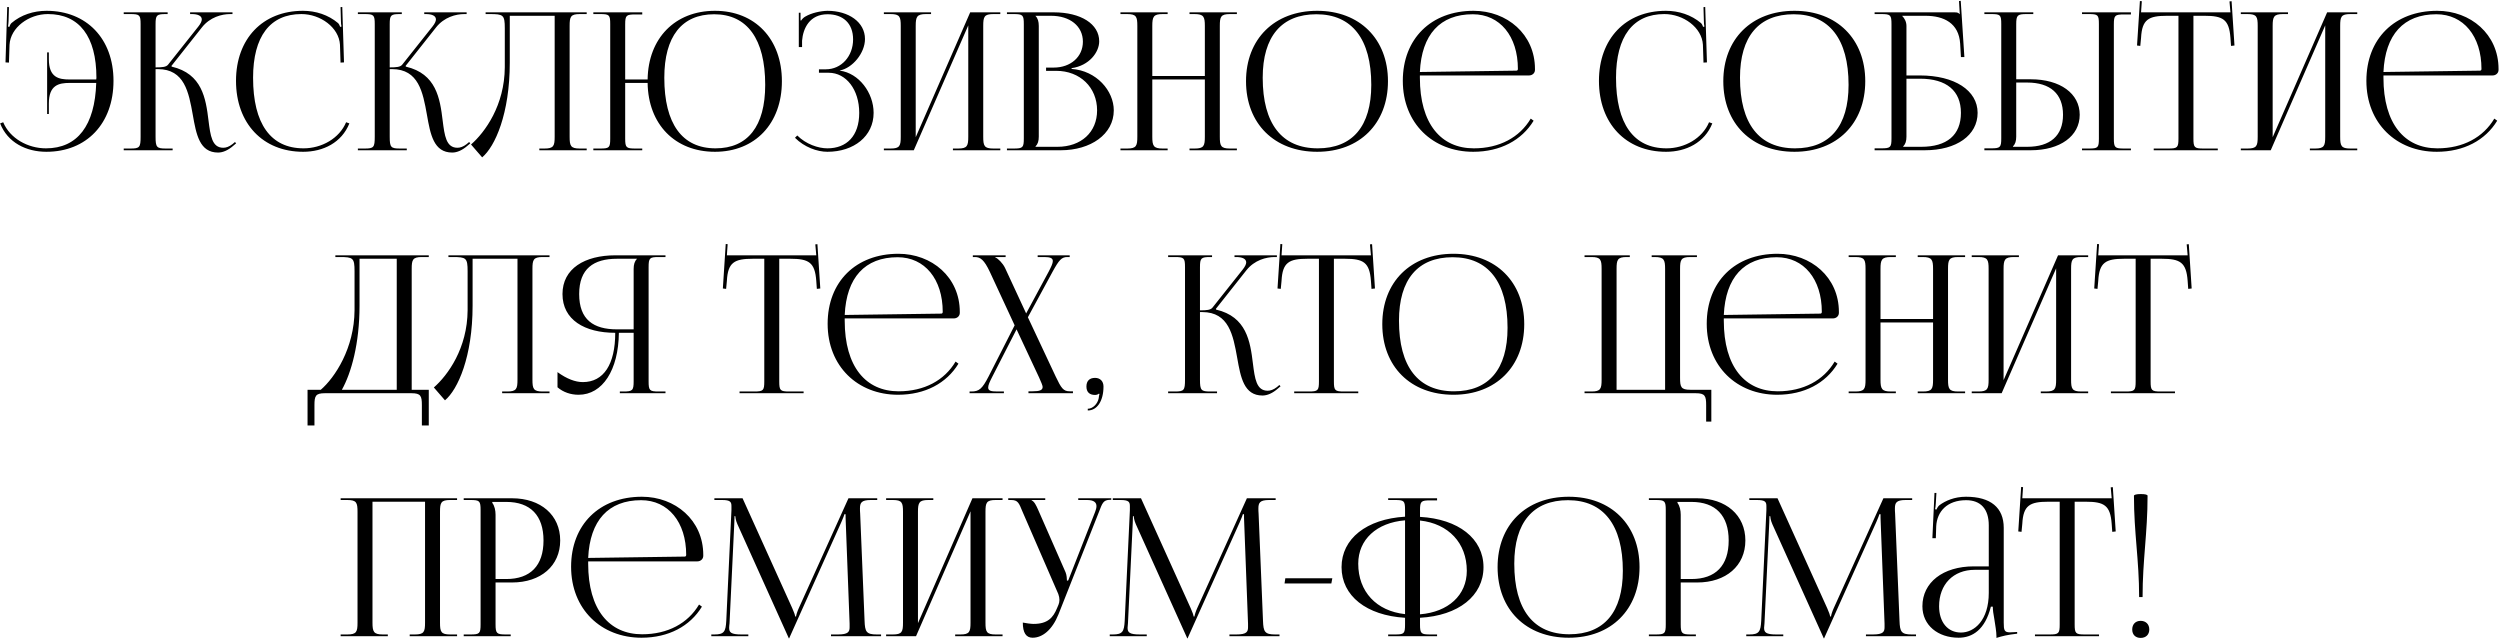 <?xml version="1.0" encoding="UTF-8"?> <svg xmlns="http://www.w3.org/2000/svg" width="782" height="200" viewBox="0 0 782 200" fill="none"><path d="M35.501 25.28C35.501 38.6 27.101 47.48 14.501 47.48C8.2 47.48 2.38 44.6 0.04 38.6L1 38.24C3.1 43.28 8.68 46.4 14.38 46.4C24.221 46.4 29.68 39.26 30.101 25.94H21.761C18.401 25.94 15.28 26.6 15.28 32.36V35.66H14.741V16.4H15.28V18.5C15.28 24.26 18.401 24.86 21.761 24.86H30.101C30.101 24.74 30.16 24.56 30.16 24.32C30.16 11.42 24.82 4.4 14.98 4.4C9.04 4.4 3.28 8.6 2.98 14L2.8 19.58L1.72 19.52L2.26 2.18L2.8 2.24L2.68 6.56C2.62 7.22 2.62 7.82 2.5 8.3L2.92 8.42C3.04 8 3.28 7.52 3.58 7.22C6.58 4.64 10.54 3.38 14.56 3.38C27.101 3.38 35.501 12.14 35.501 25.28ZM38.701 47V46.46H40.801C43.681 46.46 43.981 46.1 43.981 42.74V7.58C43.981 4.7 43.681 4.4 40.801 4.4H38.701V3.86H52.441V4.4H51.901C49.021 4.4 48.661 4.7 48.661 7.58V21.08C50.821 21.08 51.961 20.96 52.561 20.24L62.041 8.3C62.761 7.4 63.121 6.62 63.121 6.08C63.121 4.94 61.861 4.4 60.001 4.4H59.461V3.86H72.721V4.4H72.001C69.361 4.4 65.701 5.36 63.181 8.54L53.641 20.6L53.701 20.84C63.241 23.06 64.381 30.8 65.221 37.7C65.821 42.44 66.301 46.22 69.841 46.22C70.681 46.22 71.641 45.92 72.721 45.08L73.501 44.42L73.861 44.84L73.081 45.5C71.401 47 69.721 47.72 68.221 47.72C62.401 47.72 61.381 42.02 60.301 35.9C59.041 28.88 57.721 21.62 49.381 21.62H48.661V42.74C48.661 46.1 49.021 46.46 51.901 46.46H54.001V47H38.701ZM73.823 25.28C73.823 12.14 82.163 3.38 94.763 3.38C98.783 3.38 102.683 4.64 105.743 7.22C106.043 7.52 106.283 8 106.403 8.42L106.823 8.3C106.703 7.82 106.643 7.22 106.643 6.56L106.523 2.24L107.063 2.18L107.603 19.52L106.523 19.58L106.343 14C106.043 8.6 100.223 4.4 94.283 4.4C84.443 4.4 79.163 11.42 79.163 24.32C79.163 38.72 84.683 46.4 94.943 46.4C100.643 46.4 106.163 43.28 108.263 38.24L109.283 38.6C106.883 44.6 101.123 47.48 94.823 47.48C82.223 47.48 73.823 38.6 73.823 25.28ZM111.943 47V46.46H114.043C116.923 46.46 117.223 46.1 117.223 42.74V7.58C117.223 4.7 116.923 4.4 114.043 4.4H111.943V3.86H125.683V4.4H125.143C122.263 4.4 121.903 4.7 121.903 7.58V21.08C124.063 21.08 125.203 20.96 125.803 20.24L135.283 8.3C136.003 7.4 136.363 6.62 136.363 6.08C136.363 4.94 135.103 4.4 133.243 4.4H132.703V3.86H145.963V4.4H145.243C142.603 4.4 138.943 5.36 136.423 8.54L126.883 20.6L126.943 20.84C136.483 23.06 137.623 30.8 138.463 37.7C139.063 42.44 139.543 46.22 143.083 46.22C143.923 46.22 144.883 45.92 145.963 45.08L146.743 44.42L147.103 44.84L146.323 45.5C144.643 47 142.963 47.72 141.463 47.72C135.643 47.72 134.623 42.02 133.543 35.9C132.283 28.88 130.963 21.62 122.623 21.62H121.903V42.74C121.903 46.1 122.263 46.46 125.143 46.46H127.243V47H111.943ZM151.9 3.86H157.06H173.5H183.52V4.4H181.36C178.48 4.4 178.18 5.24 178.18 8.12V42.74C178.18 45.62 178.48 46.46 181.36 46.46H183.52V47H168.7V46.46H170.32C173.2 46.46 173.5 45.62 173.5 42.74V4.94H159.46V19.58C159.46 35.6 154.84 45.86 150.82 49.22L147.34 45.2C151.72 41.36 157.84 32.96 157.9 21.02V8.84C157.9 4.64 157.42 4.4 153.22 4.4H151.9V3.86ZM185.596 47V46.46H187.696C190.576 46.46 190.876 46.22 190.876 43.34V7.52C190.876 4.64 190.576 4.4 187.696 4.4H185.596V3.86H200.896V4.52H198.796C195.916 4.52 195.556 4.76 195.556 7.64V24.86H202.576C202.756 11.96 211.156 3.38 223.636 3.38C236.176 3.38 244.576 12.2 244.576 25.4C244.576 38.66 236.176 47.48 223.636 47.48C211.156 47.48 202.756 38.9 202.576 25.94H195.556V43.34C195.556 46.22 195.916 46.46 198.796 46.46H200.896V47H185.596ZM223.816 46.4C233.896 46.4 239.356 39.5 239.356 26.54C239.356 12.2 233.716 4.46 223.396 4.46C213.256 4.46 207.796 11.42 207.796 24.32C207.796 38.72 213.376 46.4 223.816 46.4ZM256.166 22.76V21.68H258.326C263.186 21.68 266.846 17.6 266.846 12.32C266.846 7.22 263.606 4.46 258.866 4.46C253.226 4.46 251.186 8.9 250.886 12.74V14.72H249.866V3.98H250.406V6.38L250.586 6.44C250.826 6.02 251.426 5.42 251.906 5.18C253.826 4.04 256.646 3.44 258.806 3.38C265.466 3.38 270.566 6.92 270.566 12.2C270.566 16.64 266.606 21.32 262.706 22.04V22.1C268.646 22.88 273.266 29 273.266 35.3C273.266 42.62 267.086 47.48 258.806 47.48C255.626 47.48 251.606 46.04 248.666 43.1L249.386 42.38C252.086 45.08 255.926 46.4 258.806 46.4C264.806 46.4 268.766 42.56 268.766 35.3C268.766 28.04 264.686 22.76 259.226 22.76H256.166ZM276.475 47V46.46H278.575C281.455 46.46 281.755 45.62 281.755 42.74V8.12C281.755 5.24 281.455 4.4 278.575 4.4H276.475V3.86H291.235V4.4H289.675C286.795 4.4 286.435 5.24 286.435 8.12V42.92L303.475 3.86H312.895V4.4H310.735C307.855 4.4 307.555 5.24 307.555 8.12V42.74C307.555 45.62 307.855 46.46 310.735 46.46H312.895V47H298.075V46.46H299.695C302.575 46.46 302.875 45.62 302.875 42.74V7.94L285.835 47H276.475ZM323.911 45.92H330.751C338.191 45.92 343.171 41.36 343.171 34.52C343.171 27.32 337.831 22.16 330.391 22.16H327.211V21.14H329.611C334.891 21.14 338.731 17.78 338.731 13.04C338.731 8.18 334.711 4.94 328.771 4.94H323.911V5C324.631 5.72 324.931 6.74 324.931 8.12V42.74C324.931 44.12 324.631 45.08 323.911 45.8V45.92ZM314.971 47V46.46H317.071C319.951 46.46 320.251 46.16 320.251 43.28V7.58C320.251 4.7 319.951 4.4 317.071 4.4H314.971V3.86H329.611C338.131 3.86 343.831 7.52 343.831 12.92C343.831 16.34 340.711 20.54 335.191 21.32V21.56C342.991 22.1 348.391 28.4 348.391 34.52C348.391 42.02 341.131 47 331.831 47H314.971ZM350.478 47V46.46H352.578C355.458 46.46 355.758 45.62 355.758 42.74V8.12C355.758 5.24 355.458 4.4 352.578 4.4H350.478V3.86H365.238V4.4H363.678C360.798 4.4 360.438 5.24 360.438 8.12V23.78H376.878V8.12C376.878 5.24 376.518 4.4 373.638 4.4H372.078V3.86H386.898V4.4H384.738C381.858 4.4 381.558 5.24 381.558 8.12V42.74C381.558 45.62 381.858 46.46 384.738 46.46H386.898V47H372.078V46.46H373.698C376.578 46.46 376.878 45.62 376.878 42.74V24.86H360.438V42.74C360.438 45.62 360.798 46.46 363.678 46.46H365.238V47H350.478ZM412.015 47.48C398.635 47.48 389.755 38.66 389.755 25.4C389.755 12.2 398.635 3.38 412.015 3.38C425.275 3.38 434.155 12.2 434.155 25.4C434.155 38.66 425.275 47.48 412.015 47.48ZM412.195 46.4C423.055 46.4 428.935 39.5 428.935 26.54C428.935 12.2 422.875 4.46 411.775 4.46C400.855 4.46 394.975 11.42 394.975 24.32C394.975 38.72 400.975 46.4 412.195 46.4ZM444.138 23.6C444.138 23.84 444.138 24.08 444.138 24.32C444.138 38.72 450.738 46.4 460.998 46.4C469.038 46.4 475.338 42.98 478.818 37.1L479.718 37.76C475.998 43.88 469.278 47.48 460.818 47.48C448.218 47.48 438.798 38.6 438.798 25.28C438.798 12.14 447.618 3.38 460.938 3.38C471.378 3.38 480.138 10.7 480.138 21.56V21.86C480.138 22.88 479.298 23.6 478.278 23.6H444.138ZM444.138 22.52L474.318 22.1C474.618 22.1 474.798 21.92 474.798 21.56C474.798 11.3 469.158 4.46 460.698 4.46C450.438 4.46 444.678 10.82 444.138 22.52ZM500.151 25.28C500.151 12.14 508.491 3.38 521.091 3.38C525.111 3.38 529.011 4.64 532.071 7.22C532.371 7.52 532.611 8 532.731 8.42L533.151 8.3C533.031 7.82 532.971 7.22 532.971 6.56L532.851 2.24L533.391 2.18L533.931 19.52L532.851 19.58L532.671 14C532.371 8.6 526.551 4.4 520.611 4.4C510.771 4.4 505.491 11.42 505.491 24.32C505.491 38.72 511.011 46.4 521.271 46.4C526.971 46.4 532.491 43.28 534.591 38.24L535.611 38.6C533.211 44.6 527.451 47.48 521.151 47.48C508.551 47.48 500.151 38.6 500.151 25.28ZM561.311 47.48C547.931 47.48 539.051 38.66 539.051 25.4C539.051 12.2 547.931 3.38 561.311 3.38C574.571 3.38 583.451 12.2 583.451 25.4C583.451 38.66 574.571 47.48 561.311 47.48ZM561.491 46.4C572.351 46.4 578.231 39.5 578.231 26.54C578.231 12.2 572.171 4.46 561.071 4.46C550.151 4.46 544.271 11.42 544.271 24.32C544.271 38.72 550.271 46.4 561.491 46.4ZM586.377 47V46.4H588.477C591.357 46.4 591.657 46.1 591.657 43.22V7.58C591.657 4.7 591.357 4.4 588.477 4.4H586.377V3.86H611.337C612.297 3.86 612.537 3.98 612.957 4.4H613.017L612.777 0.32L613.317 0.26L614.457 17.84H613.377L613.137 13.64C612.717 7.22 608.037 4.94 602.277 4.94H595.017V5C595.737 5.72 596.337 6.8 596.337 8.12V23.6H600.537C611.397 23.6 618.597 28.28 618.597 35.3C618.597 42.32 611.997 47 602.097 47H586.377ZM596.337 24.62V42.74C596.337 44.12 596.037 45.08 595.317 45.8V45.92H600.957C608.997 45.92 613.377 42.26 613.377 35.3C613.377 28.4 608.877 24.62 600.597 24.62H596.337ZM651.253 47V46.46H653.353C656.233 46.46 656.533 46.22 656.533 43.34V7.52C656.533 4.64 656.233 4.4 653.353 4.4H651.253V3.86H666.553V4.52H664.453C661.573 4.52 661.213 4.76 661.213 7.64V43.34C661.213 46.22 661.573 46.46 664.453 46.46H666.553V47H651.253ZM620.713 47V46.4H622.813C625.693 46.4 625.993 46.1 625.993 43.22V7.52C625.993 4.64 625.693 4.4 622.813 4.4H620.713V3.86H636.013V4.4H633.913C631.033 4.4 630.673 4.76 630.673 7.64V24.8H635.233C644.413 24.8 650.533 29.24 650.533 35.9C650.533 42.56 644.413 47 635.233 47H620.713ZM630.673 25.82V42.74C630.673 44.12 630.373 45.08 629.653 45.8V45.92H634.093C641.353 45.92 645.313 42.44 645.313 35.9C645.313 29.36 641.353 25.82 634.093 25.82H630.673ZM673.683 47V46.46H678.243C681.123 46.46 681.423 46.16 681.423 43.28V4.94H677.823C672.063 4.94 670.023 6.08 669.723 11.84L669.483 14.36L668.463 14.24L669.363 0.32L669.963 0.38L669.723 3.86H697.683L697.383 0.44L698.043 0.38L698.943 14.24L697.862 14.36L697.683 11.84C697.263 6.08 695.343 4.94 689.583 4.94H686.103V43.28C686.103 46.16 686.403 46.46 689.283 46.46H693.723V47H673.683ZM700.928 47V46.46H703.028C705.908 46.46 706.208 45.62 706.208 42.74V8.12C706.208 5.24 705.908 4.4 703.028 4.4H700.928V3.86H715.688V4.4H714.128C711.248 4.4 710.888 5.24 710.888 8.12V42.92L727.928 3.86H737.348V4.4H735.188C732.308 4.4 732.008 5.24 732.008 8.12V42.74C732.008 45.62 732.308 46.46 735.188 46.46H737.348V47H722.528V46.46H724.148C727.028 46.46 727.328 45.62 727.328 42.74V7.94L710.288 47H700.928ZM745.544 23.6C745.544 23.84 745.544 24.08 745.544 24.32C745.544 38.72 752.144 46.4 762.404 46.4C770.444 46.4 776.744 42.98 780.224 37.1L781.124 37.76C777.404 43.88 770.684 47.48 762.224 47.48C749.624 47.48 740.204 38.6 740.204 25.28C740.204 12.14 749.024 3.38 762.344 3.38C772.784 3.38 781.544 10.7 781.544 21.56V21.86C781.544 22.88 780.704 23.6 779.684 23.6H745.544ZM745.544 22.52L775.724 22.1C776.024 22.1 776.204 21.92 776.204 21.56C776.204 11.3 770.564 4.46 762.104 4.46C751.844 4.46 746.084 10.82 745.544 22.52ZM96.201 121.92H100.341C104.721 118.14 110.841 108.96 110.901 97.02V84.84C110.901 80.64 110.421 80.4 106.221 80.4H104.901V79.86H134.121V80.4H131.961C129.081 80.4 128.781 81.24 128.781 84.12V121.92H134.121V133.08H131.961V126.72C131.961 123.84 131.601 123 128.721 123H101.601C98.721 123 98.361 123.84 98.361 126.72V133.08H96.201V121.92ZM106.941 121.92H124.101V80.94H112.461V95.58C112.461 107.52 109.881 116.64 106.941 121.92ZM140.269 79.86H145.429H161.869H171.889V80.4H169.729C166.849 80.4 166.549 81.24 166.549 84.12V118.74C166.549 121.62 166.849 122.46 169.729 122.46H171.889V123H157.069V122.46H158.689C161.569 122.46 161.869 121.62 161.869 118.74V80.94H147.829V95.58C147.829 111.6 143.209 121.86 139.189 125.22L135.709 121.2C140.089 117.36 146.209 108.96 146.269 97.02V84.84C146.269 80.64 145.789 80.4 141.589 80.4H140.269V79.86ZM193.885 123V122.46H194.965C197.845 122.46 198.205 122.16 198.205 119.28V104.1H193.585C193.465 115.74 188.485 123.48 180.985 123.48C178.525 123.48 176.185 122.7 174.385 121.14V116.4C177.265 118.5 179.965 119.52 182.305 119.52C188.845 119.52 192.445 113.94 192.445 104.1C182.845 104.1 175.945 100.02 175.945 91.98C175.945 84 182.905 79.86 192.505 79.86H208.165V80.4H206.065C203.185 80.4 202.885 80.7 202.885 83.58V119.28C202.885 122.16 203.185 122.46 206.065 122.46H208.165V123H193.885ZM198.205 103.02V84.12C198.205 82.74 198.505 81.72 199.225 81V80.94H192.985C185.665 80.94 181.165 84.06 181.165 91.98C181.165 100.02 185.665 103.02 192.985 103.02H198.205ZM231.329 123V122.46H235.889C238.769 122.46 239.069 122.16 239.069 119.28V80.94H235.469C229.709 80.94 227.669 82.08 227.369 87.84L227.129 90.36L226.109 90.24L227.009 76.32L227.609 76.38L227.369 79.86H255.329L255.029 76.44L255.689 76.38L256.589 90.24L255.509 90.36L255.329 87.84C254.909 82.08 252.989 80.94 247.229 80.94H243.749V119.28C243.749 122.16 244.049 122.46 246.929 122.46H251.369V123H231.329ZM264.225 99.6C264.225 99.84 264.225 100.08 264.225 100.32C264.225 114.72 270.825 122.4 281.085 122.4C289.125 122.4 295.425 118.98 298.905 113.1L299.805 113.76C296.085 119.88 289.365 123.48 280.905 123.48C268.305 123.48 258.885 114.6 258.885 101.28C258.885 88.14 267.705 79.38 281.025 79.38C291.465 79.38 300.225 86.7 300.225 97.56V97.86C300.225 98.88 299.385 99.6 298.365 99.6H264.225ZM264.225 98.52L294.405 98.1C294.705 98.1 294.885 97.92 294.885 97.56C294.885 87.3 289.245 80.46 280.785 80.46C270.525 80.46 264.765 86.82 264.225 98.52ZM303.281 123V122.46H303.821C306.281 122.46 307.241 121.62 309.221 117.78L317.381 101.76L309.641 85.08C307.841 81.24 306.641 80.4 304.961 80.4H304.301V79.86H314.561V80.4H311.321V80.52C312.161 80.82 313.661 82.32 314.381 83.82L320.981 98.04L328.061 84.9C328.841 83.4 329.321 82.38 329.321 81.66C329.321 80.76 328.541 80.4 326.681 80.4H324.581V79.86H334.601V80.4H333.881C332.081 80.4 331.301 81.24 329.201 85.08L321.521 99.24L330.221 117.78C331.961 121.44 332.621 122.4 334.601 122.4H335.621V123H321.701V122.4H322.961C325.241 122.4 326.141 122.04 326.141 121.02C326.141 120.6 325.601 119.34 325.001 118.02L317.981 103.02L310.421 117.78C309.581 119.4 309.101 120.48 309.101 121.2C309.101 122.22 309.941 122.46 311.981 122.46H314.021V123H303.281ZM340.254 127.86C341.874 127.86 343.374 126.24 343.674 124.56C343.734 124.14 343.794 123.48 343.914 123.24L343.734 123.12C343.554 123.36 342.954 123.54 342.534 123.54C340.794 123.54 339.834 122.64 339.834 120.9C339.834 119.16 340.794 118.2 342.534 118.2C344.154 118.2 345.174 119.28 345.174 120.9C345.174 125.4 343.194 128.4 340.254 128.4V127.86ZM365.391 123V122.46H367.491C370.371 122.46 370.671 122.1 370.671 118.74V83.58C370.671 80.7 370.371 80.4 367.491 80.4H365.391V79.86H379.131V80.4H378.591C375.711 80.4 375.351 80.7 375.351 83.58V97.08C377.511 97.08 378.651 96.96 379.251 96.24L388.731 84.3C389.451 83.4 389.811 82.62 389.811 82.08C389.811 80.94 388.551 80.4 386.691 80.4H386.151V79.86H399.411V80.4H398.691C396.051 80.4 392.391 81.36 389.871 84.54L380.331 96.6L380.391 96.84C389.931 99.06 391.071 106.8 391.911 113.7C392.511 118.44 392.991 122.22 396.531 122.22C397.371 122.22 398.331 121.92 399.411 121.08L400.191 120.42L400.551 120.84L399.771 121.5C398.091 123 396.411 123.72 394.911 123.72C389.091 123.72 388.071 118.02 386.991 111.9C385.731 104.88 384.411 97.62 376.071 97.62H375.351V118.74C375.351 122.1 375.711 122.46 378.591 122.46H380.691V123H365.391ZM404.825 123V122.46H409.385C412.265 122.46 412.565 122.16 412.565 119.28V80.94H408.965C403.205 80.94 401.165 82.08 400.865 87.84L400.625 90.36L399.605 90.24L400.505 76.32L401.105 76.38L400.865 79.86H428.825L428.525 76.44L429.185 76.38L430.085 90.24L429.005 90.36L428.825 87.84C428.405 82.08 426.485 80.94 420.725 80.94H417.245V119.28C417.245 122.16 417.545 122.46 420.425 122.46H424.865V123H404.825ZM454.641 123.48C441.261 123.48 432.381 114.66 432.381 101.4C432.381 88.2 441.261 79.38 454.641 79.38C467.901 79.38 476.781 88.2 476.781 101.4C476.781 114.66 467.901 123.48 454.641 123.48ZM454.821 122.4C465.681 122.4 471.561 115.5 471.561 102.54C471.561 88.2 465.501 80.46 454.401 80.46C443.481 80.46 437.601 87.42 437.601 100.32C437.601 114.72 443.601 122.4 454.821 122.4ZM495.644 123V122.46H497.804C500.684 122.46 500.984 121.62 500.984 118.74V84.12C500.984 81.24 500.684 80.4 497.804 80.4H495.644V79.86H509.804V80.4H508.844C505.964 80.4 505.664 81.24 505.664 84.12V121.92H520.844V84.12C520.844 81.24 520.484 80.4 517.604 80.4H516.644V79.86H530.804V80.4H528.704C525.824 80.4 525.524 81.24 525.524 84.12V118.2C525.524 121.08 525.824 121.92 528.704 121.92H535.304V131.88H533.684V126.72C533.684 123.84 533.324 123 530.444 123H495.644ZM539.206 99.6C539.206 99.84 539.206 100.08 539.206 100.32C539.206 114.72 545.806 122.4 556.066 122.4C564.106 122.4 570.406 118.98 573.886 113.1L574.786 113.76C571.066 119.88 564.346 123.48 555.886 123.48C543.286 123.48 533.866 114.6 533.866 101.28C533.866 88.14 542.686 79.38 556.006 79.38C566.446 79.38 575.206 86.7 575.206 97.56V97.86C575.206 98.88 574.366 99.6 573.346 99.6H539.206ZM539.206 98.52L569.386 98.1C569.686 98.1 569.866 97.92 569.866 97.56C569.866 87.3 564.226 80.46 555.766 80.46C545.506 80.46 539.746 86.82 539.206 98.52ZM578.262 123V122.46H580.362C583.242 122.46 583.542 121.62 583.542 118.74V84.12C583.542 81.24 583.242 80.4 580.362 80.4H578.262V79.86H593.022V80.4H591.462C588.582 80.4 588.222 81.24 588.222 84.12V99.78H604.662V84.12C604.662 81.24 604.302 80.4 601.422 80.4H599.862V79.86H614.682V80.4H612.522C609.642 80.4 609.342 81.24 609.342 84.12V118.74C609.342 121.62 609.642 122.46 612.522 122.46H614.682V123H599.862V122.46H601.482C604.362 122.46 604.662 121.62 604.662 118.74V100.86H588.222V118.74C588.222 121.62 588.582 122.46 591.462 122.46H593.022V123H578.262ZM616.758 123V122.46H618.858C621.738 122.46 622.038 121.62 622.038 118.74V84.12C622.038 81.24 621.738 80.4 618.858 80.4H616.758V79.86H631.518V80.4H629.958C627.078 80.4 626.718 81.24 626.718 84.12V118.92L643.758 79.86H653.178V80.4H651.018C648.138 80.4 647.838 81.24 647.838 84.12V118.74C647.838 121.62 648.138 122.46 651.018 122.46H653.178V123H638.358V122.46H639.978C642.858 122.46 643.158 121.62 643.158 118.74V83.94L626.118 123H616.758ZM660.294 123V122.46H664.854C667.734 122.46 668.034 122.16 668.034 119.28V80.94H664.434C658.674 80.94 656.634 82.08 656.334 87.84L656.094 90.36L655.074 90.24L655.974 76.32L656.574 76.38L656.334 79.86H684.294L683.994 76.44L684.654 76.38L685.554 90.24L684.474 90.36L684.294 87.84C683.874 82.08 681.954 80.94 676.194 80.94H672.714V119.28C672.714 122.16 673.014 122.46 675.894 122.46H680.334V123H660.294ZM106.553 199V198.46H108.653C111.533 198.46 111.833 197.62 111.833 194.74V160.12C111.833 157.24 111.533 156.4 108.653 156.4H106.553V155.86H142.973V156.4H140.813C137.933 156.4 137.633 157.24 137.633 160.12V194.74C137.633 197.62 137.933 198.46 140.813 198.46H142.973V199H128.153V198.46H129.773C132.653 198.46 132.953 197.62 132.953 194.74V156.94H116.513V194.74C116.513 197.62 116.873 198.46 119.753 198.46H121.313V199H106.553ZM153.989 157V157.3C154.709 158.26 155.009 159.64 155.009 161.02V181.12H158.369C165.929 181.12 170.009 176.92 170.009 169.06C170.009 161.26 165.929 157 158.369 157H153.989ZM145.049 199V198.46H147.149C150.029 198.46 150.329 198.16 150.329 195.28V159.58C150.329 156.7 150.029 156.4 147.149 156.4H145.049V155.86H160.169C169.169 155.86 175.229 161.14 175.229 169.06C175.229 176.98 169.169 182.2 160.169 182.2H155.009V195.28C155.009 198.16 155.369 198.46 158.249 198.46H159.749V199H145.049ZM183.981 175.6C183.981 175.84 183.981 176.08 183.981 176.32C183.981 190.72 190.581 198.4 200.841 198.4C208.881 198.4 215.181 194.98 218.661 189.1L219.561 189.76C215.841 195.88 209.121 199.48 200.661 199.48C188.061 199.48 178.641 190.6 178.641 177.28C178.641 164.14 187.461 155.38 200.781 155.38C211.221 155.38 219.981 162.7 219.981 173.56V173.86C219.981 174.88 219.141 175.6 218.121 175.6H183.981ZM183.981 174.52L214.161 174.1C214.461 174.1 214.641 173.92 214.641 173.56C214.641 163.3 209.001 156.46 200.541 156.46C190.281 156.46 184.521 162.82 183.981 174.52ZM222.497 199V198.46H223.457C226.517 198.46 226.997 197.56 227.177 194.2L228.797 159.58C228.797 159.16 228.797 158.74 228.797 158.32C228.797 157 228.437 156.4 225.857 156.4H223.457V155.86H232.277L247.817 190.24C248.357 191.44 248.717 192.46 248.717 192.82H249.017C249.017 192.46 249.437 191.14 249.857 190.24L265.397 155.86H274.397V156.4H272.357C269.417 156.4 268.997 157.3 268.997 159.04C268.997 159.52 268.997 160.06 269.057 160.66L270.437 194.2C270.557 197.62 270.977 198.46 274.277 198.46H275.597V199H259.937V198.46H262.097C265.337 198.46 265.757 197.62 265.757 196.18C265.757 195.88 265.757 195.52 265.757 195.1L264.557 163.48C264.497 162.4 264.497 161.5 264.497 160.84H264.137C264.137 161.02 263.717 162.04 263.177 163.3L247.037 199.24L246.857 199.66H246.737L246.557 199.24L230.657 163.96C230.117 162.76 229.997 161.62 229.997 161.44H229.757C229.757 161.98 229.757 162.4 229.697 163.48L228.197 194.98C228.137 195.52 228.077 196 228.077 196.36C228.077 197.8 228.617 198.46 231.917 198.46H234.077V199H222.497ZM277.178 199V198.46H279.278C282.158 198.46 282.458 197.62 282.458 194.74V160.12C282.458 157.24 282.158 156.4 279.278 156.4H277.178V155.86H291.938V156.4H290.378C287.498 156.4 287.138 157.24 287.138 160.12V194.92L304.178 155.86H313.598V156.4H311.438C308.558 156.4 308.258 157.24 308.258 160.12V194.74C308.258 197.62 308.558 198.46 311.438 198.46H313.598V199H298.778V198.46H300.398C303.278 198.46 303.578 197.62 303.578 194.74V159.94L286.538 199H277.178ZM319.934 194.74C320.774 194.92 322.454 195.16 323.294 195.16C327.734 195.16 329.414 193.18 330.614 190.3L331.094 189.16C331.274 188.74 331.394 188.2 331.394 187.66C331.394 187.06 331.274 186.46 331.034 185.8L319.874 160.12C318.734 157.36 318.434 156.4 316.274 156.4H315.374V155.86H326.954V156.4H322.694V156.52C323.534 156.82 324.194 158.26 324.674 159.34L333.314 179.02C333.674 179.86 333.734 181.18 333.734 181.54V181.66L334.154 181.54L342.554 160.12C342.794 159.52 342.974 158.86 342.974 158.32C342.974 157.24 342.254 156.4 340.034 156.4H337.274V155.86H347.594V156.34H347.234C345.074 156.34 344.774 157.48 343.754 160.12L331.094 192.16C329.114 197.08 326.054 199.48 322.994 199.48C320.954 199.48 319.934 197.92 319.934 194.74ZM347.126 199V198.46H348.086C351.146 198.46 351.626 197.56 351.806 194.2L353.426 159.58C353.426 159.16 353.426 158.74 353.426 158.32C353.426 157 353.066 156.4 350.486 156.4H348.086V155.86H356.906L372.446 190.24C372.986 191.44 373.346 192.46 373.346 192.82H373.646C373.646 192.46 374.066 191.14 374.486 190.24L390.026 155.86H399.026V156.4H396.986C394.046 156.4 393.626 157.3 393.626 159.04C393.626 159.52 393.626 160.06 393.686 160.66L395.066 194.2C395.186 197.62 395.606 198.46 398.906 198.46H400.226V199H384.566V198.46H386.726C389.966 198.46 390.386 197.62 390.386 196.18C390.386 195.88 390.386 195.52 390.386 195.1L389.186 163.48C389.126 162.4 389.126 161.5 389.126 160.84H388.766C388.766 161.02 388.346 162.04 387.806 163.3L371.666 199.24L371.486 199.66H371.366L371.186 199.24L355.286 163.96C354.746 162.76 354.626 161.62 354.626 161.44H354.386C354.386 161.98 354.386 162.4 354.326 163.48L352.826 194.98C352.766 195.52 352.706 196 352.706 196.36C352.706 197.8 353.246 198.46 356.546 198.46H358.706V199H347.126ZM416.447 182.5H401.807L402.047 180.88H416.747L416.447 182.5ZM434.217 199V198.46H436.317C439.197 198.46 439.497 198.22 439.497 195.34V193.24C427.437 192.52 419.637 186.4 419.637 177.4C419.637 168.52 427.437 162.34 439.497 161.62V159.52C439.497 156.64 439.197 156.4 436.317 156.4H434.217V155.86H449.517V156.52H447.417C444.537 156.52 444.177 156.76 444.177 159.64V161.68C456.177 162.34 464.037 168.46 464.037 177.4C464.037 186.4 456.177 192.58 444.177 193.24V195.34C444.177 198.22 444.537 198.46 447.417 198.46H449.517V199H434.217ZM444.177 162.82V192.16C452.997 191.44 458.817 186.22 458.817 178.54C458.817 169.84 453.057 163.78 444.177 162.82ZM439.497 192.1V162.76C430.617 163.48 424.857 168.76 424.857 176.32C424.857 185.08 430.557 191.14 439.497 192.1ZM490.706 199.48C477.326 199.48 468.446 190.66 468.446 177.4C468.446 164.2 477.326 155.38 490.706 155.38C503.966 155.38 512.846 164.2 512.846 177.4C512.846 190.66 503.966 199.48 490.706 199.48ZM490.886 198.4C501.746 198.4 507.626 191.5 507.626 178.54C507.626 164.2 501.566 156.46 490.466 156.46C479.546 156.46 473.666 163.42 473.666 176.32C473.666 190.72 479.666 198.4 490.886 198.4ZM524.711 157V157.3C525.431 158.26 525.731 159.64 525.731 161.02V181.12H529.091C536.651 181.12 540.731 176.92 540.731 169.06C540.731 161.26 536.651 157 529.091 157H524.711ZM515.771 199V198.46H517.871C520.751 198.46 521.051 198.16 521.051 195.28V159.58C521.051 156.7 520.751 156.4 517.871 156.4H515.771V155.86H530.891C539.891 155.86 545.951 161.14 545.951 169.06C545.951 176.98 539.891 182.2 530.891 182.2H525.731V195.28C525.731 198.16 526.091 198.46 528.971 198.46H530.471V199H515.771ZM546.228 199V198.46H547.188C550.248 198.46 550.728 197.56 550.908 194.2L552.528 159.58C552.528 159.16 552.528 158.74 552.528 158.32C552.528 157 552.168 156.4 549.588 156.4H547.188V155.86H556.008L571.548 190.24C572.088 191.44 572.448 192.46 572.448 192.82H572.748C572.748 192.46 573.168 191.14 573.588 190.24L589.128 155.86H598.128V156.4H596.088C593.148 156.4 592.728 157.3 592.728 159.04C592.728 159.52 592.728 160.06 592.788 160.66L594.168 194.2C594.288 197.62 594.708 198.46 598.008 198.46H599.328V199H583.668V198.46H585.828C589.068 198.46 589.488 197.62 589.488 196.18C589.488 195.88 589.488 195.52 589.488 195.1L588.288 163.48C588.228 162.4 588.228 161.5 588.228 160.84H587.868C587.868 161.02 587.448 162.04 586.908 163.3L570.768 199.24L570.588 199.66H570.468L570.288 199.24L554.388 163.96C553.848 162.76 553.728 161.62 553.728 161.44H553.488C553.488 161.98 553.488 162.4 553.428 163.48L551.928 194.98C551.868 195.52 551.808 196 551.808 196.36C551.808 197.8 552.348 198.46 555.648 198.46H557.808V199H546.228ZM622.088 177.16V164.32C622.088 159.22 619.568 156.46 615.008 156.46C609.068 156.46 605.888 160 605.648 164.62L605.528 168.34H604.448L605.108 154.18H605.708L605.528 157.36C605.468 158.2 605.408 158.86 605.288 159.28L605.708 159.4C605.768 159.22 606.248 158.32 606.668 158.02C608.528 156.64 611.348 155.38 614.948 155.38C622.688 155.38 626.768 158.8 626.768 165.1V194.74C626.768 197.14 626.948 197.8 628.748 197.8C629.108 197.8 629.948 197.74 629.948 197.74L630.968 197.68V198.22C628.088 198.52 626.168 199 624.488 199.54V199.06C624.488 197.62 624.128 195.58 623.828 193.66C623.528 192.16 623.348 190.72 623.348 189.76H622.748C620.948 196.96 616.988 199.48 612.668 199.48C606.188 199.48 601.328 195.58 601.328 189.64C601.328 182.2 607.748 177.16 617.408 177.16H622.088ZM622.088 178.24H617.708C610.988 178.24 606.548 182.8 606.548 189.64C606.548 194.62 609.248 197.86 613.388 197.86C617.588 197.86 622.088 194.02 622.088 185.44V178.24ZM636.534 199V198.46H641.094C643.974 198.46 644.274 198.16 644.274 195.28V156.94H640.674C634.914 156.94 632.874 158.08 632.574 163.84L632.334 166.36L631.314 166.24L632.214 152.32L632.814 152.38L632.574 155.86H660.534L660.234 152.44L660.894 152.38L661.794 166.24L660.714 166.36L660.534 163.84C660.114 158.08 658.194 156.94 652.434 156.94H648.954V195.28C648.954 198.16 649.254 198.46 652.134 198.46H656.574V199H636.534ZM667.499 155.08C667.499 154.78 668.219 154.54 669.599 154.54C670.979 154.54 671.759 154.72 671.759 155.08C671.759 166.78 670.199 175.06 670.199 186.76H669.119C669.119 175.06 667.499 166.78 667.499 155.08ZM669.599 194.2C671.159 194.2 672.299 195.22 672.299 196.9C672.299 198.46 671.279 199.54 669.599 199.54C668.039 199.54 666.959 198.58 666.959 196.9C666.959 195.34 667.919 194.2 669.599 194.2Z" fill="black"></path></svg> 